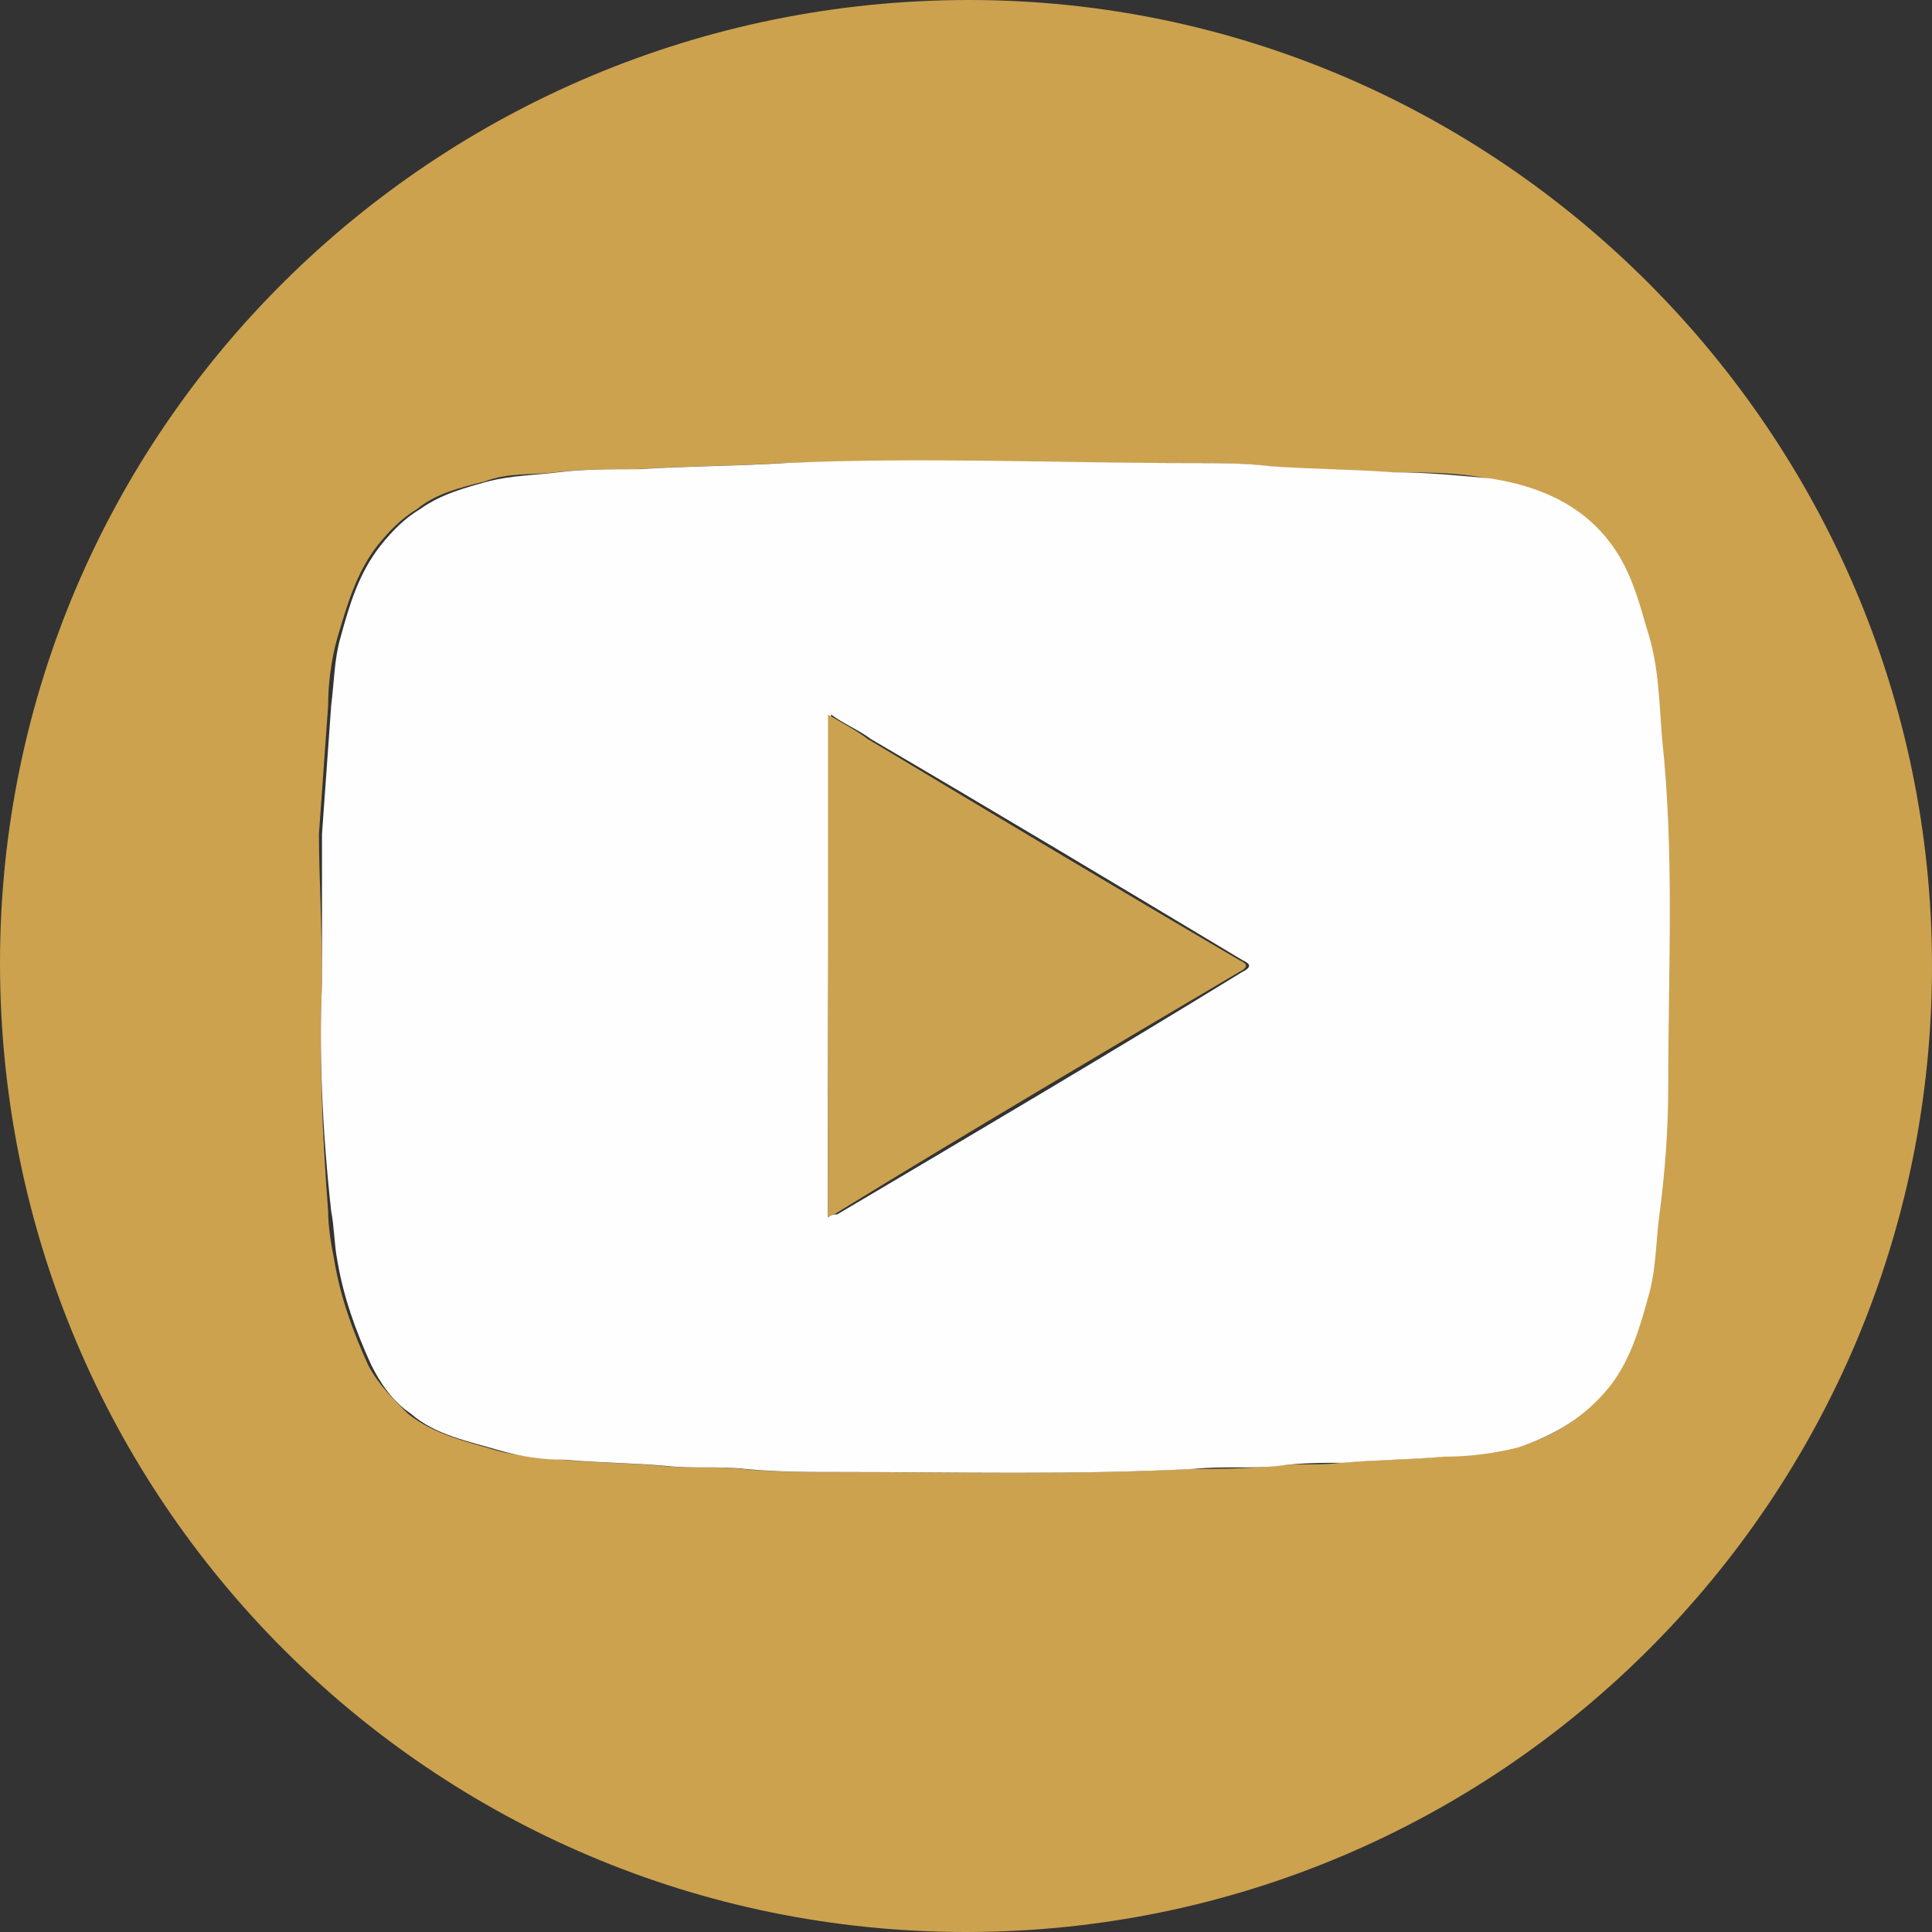 <?xml version="1.0" encoding="utf-8"?>
<!-- Generator: Adobe Illustrator 21.0.0, SVG Export Plug-In . SVG Version: 6.00 Build 0)  -->
<svg version="1.1" id="Layer_1" xmlns="http://www.w3.org/2000/svg" xmlns:xlink="http://www.w3.org/1999/xlink" x="0px" y="0px"
	 viewBox="0 0 63 63" style="enable-background:new 0 0 63 63;" xml:space="preserve">
<rect x="0" y="0" width="63" height="63" fill="#333333" stroke="none"/>
<style type="text/css">
	.st0{fill:#CCA24F;}
	.st1{fill:#FEFEFE;}
	.st2{fill:#CBA24F;}
</style>
<g>
	<path class="st0" d="M63,31.5C63,48.9,48.9,63,31.5,63C14.1,63,0,48.9,0,31.4C0,14,14.2,0,31.6,0C48.9,0,63,14.2,63,31.5z
		 M10.5,32.1c-0.1,2.1,0,4.8,0.2,7.4c0,0.5,0.1,1.1,0.2,1.6c0.2,1.2,0.6,2.3,1.1,3.4c0.3,0.6,0.8,1.1,1.3,1.6
		c0.9,0.7,1.9,0.9,2.9,1.2c0.7,0.2,1.4,0.2,2.1,0.3c1.1,0.1,2.2,0.1,3.3,0.2c0.9,0.1,1.7,0,2.6,0.1c1,0.1,2,0.1,3,0.1
		c3.9,0,7.7,0.1,11.6-0.1c0.9,0,1.8,0,2.8-0.1c0.7-0.1,1.4,0,2.1-0.1c1.1-0.1,2.2-0.1,3.3-0.2c0.8-0.1,1.6-0.1,2.4-0.3
		c1.2-0.3,2.3-1,3-2c0.7-0.9,1-2,1.3-3.1c0.2-0.8,0.3-1.6,0.3-2.4c0.1-1.5,0.3-2.9,0.3-4.4c0-3.7,0.2-7.5-0.2-11.2
		c-0.1-1.2-0.1-2.5-0.5-3.6c-0.2-0.7-0.4-1.3-0.7-2c-0.9-1.8-2.5-2.6-4.4-2.9c-1-0.2-2.1-0.2-3.2-0.2c-1.3,0-2.7-0.1-4-0.2
		c-0.8-0.1-1.7-0.1-2.5-0.1c-4.4,0-8.9-0.1-13.3,0c-1.6,0.1-3.2,0.1-4.8,0.2c-0.9,0-1.7,0-2.6,0.1c-0.8,0.1-1.5,0-2.3,0.3
		c-0.8,0.2-1.6,0.4-2.2,0.9c-0.5,0.3-0.9,0.7-1.3,1.2c-0.7,0.9-1,2-1.3,3c-0.2,0.7-0.3,1.5-0.3,2.2c-0.1,1.4-0.2,2.8-0.3,4.2
		C10.4,28.6,10.5,30,10.5,32.1z"/>
	<path class="st1" d="M10.5,32.1c0-2,0-3.5,0-4.9c0.1-1.4,0.2-2.8,0.3-4.2c0.1-0.8,0.1-1.5,0.3-2.2c0.3-1.1,0.6-2.1,1.3-3
		c0.4-0.5,0.8-0.9,1.3-1.2c0.7-0.5,1.5-0.7,2.2-0.9c0.8-0.2,1.5-0.2,2.3-0.3c0.8-0.1,1.7-0.1,2.6-0.1c1.6-0.1,3.2-0.1,4.8-0.2
		c4.4-0.2,8.9,0,13.3,0c0.8,0,1.7,0,2.5,0.1c1.3,0.1,2.7,0.1,4,0.2c1.1,0,2.1,0.1,3.2,0.2c1.9,0.3,3.5,1.1,4.4,2.9
		c0.3,0.6,0.5,1.3,0.7,2c0.4,1.2,0.4,2.4,0.5,3.6c0.4,3.7,0.2,7.5,0.2,11.2c0,1.5-0.1,2.9-0.3,4.4c-0.1,0.8-0.1,1.6-0.3,2.4
		c-0.3,1.1-0.6,2.2-1.3,3.1c-0.8,1-1.8,1.6-3,2c-0.8,0.2-1.6,0.3-2.4,0.3c-1.1,0.1-2.2,0.1-3.3,0.2c-0.7,0-1.4,0-2.1,0.1
		c-0.9,0.1-1.8,0-2.8,0.1c-3.9,0.2-7.7,0.1-11.6,0.1c-1,0-2,0-3-0.1c-0.9-0.1-1.7,0-2.6-0.1c-1.1-0.1-2.2-0.1-3.3-0.2
		c-0.7,0-1.4-0.1-2.1-0.3c-1-0.3-2.1-0.5-2.9-1.2c-0.6-0.4-1-1-1.3-1.6c-0.5-1.1-0.9-2.2-1.1-3.4c-0.1-0.5-0.1-1.1-0.2-1.6
		C10.5,36.8,10.4,34.2,10.5,32.1z M27,39.7c0.1-0.1,0.2-0.1,0.3-0.1c4.4-2.6,8.8-5.2,13.2-7.9c0.4-0.2,0.2-0.3,0-0.4
		c-4-2.4-8-4.8-12.1-7.2c-0.4-0.3-0.9-0.5-1.3-0.8C27,28.8,27,34.2,27,39.7z"/>
	<path class="st2" d="M27,39.7c0-5.5,0-10.9,0-16.4c0.5,0.3,0.9,0.5,1.3,0.8c4,2.4,8,4.8,12.1,7.2c0.2,0.1,0.4,0.2,0,0.4
		c-4.4,2.6-8.8,5.2-13.2,7.9C27.2,39.6,27.1,39.6,27,39.7z"/>
</g>
</svg>
